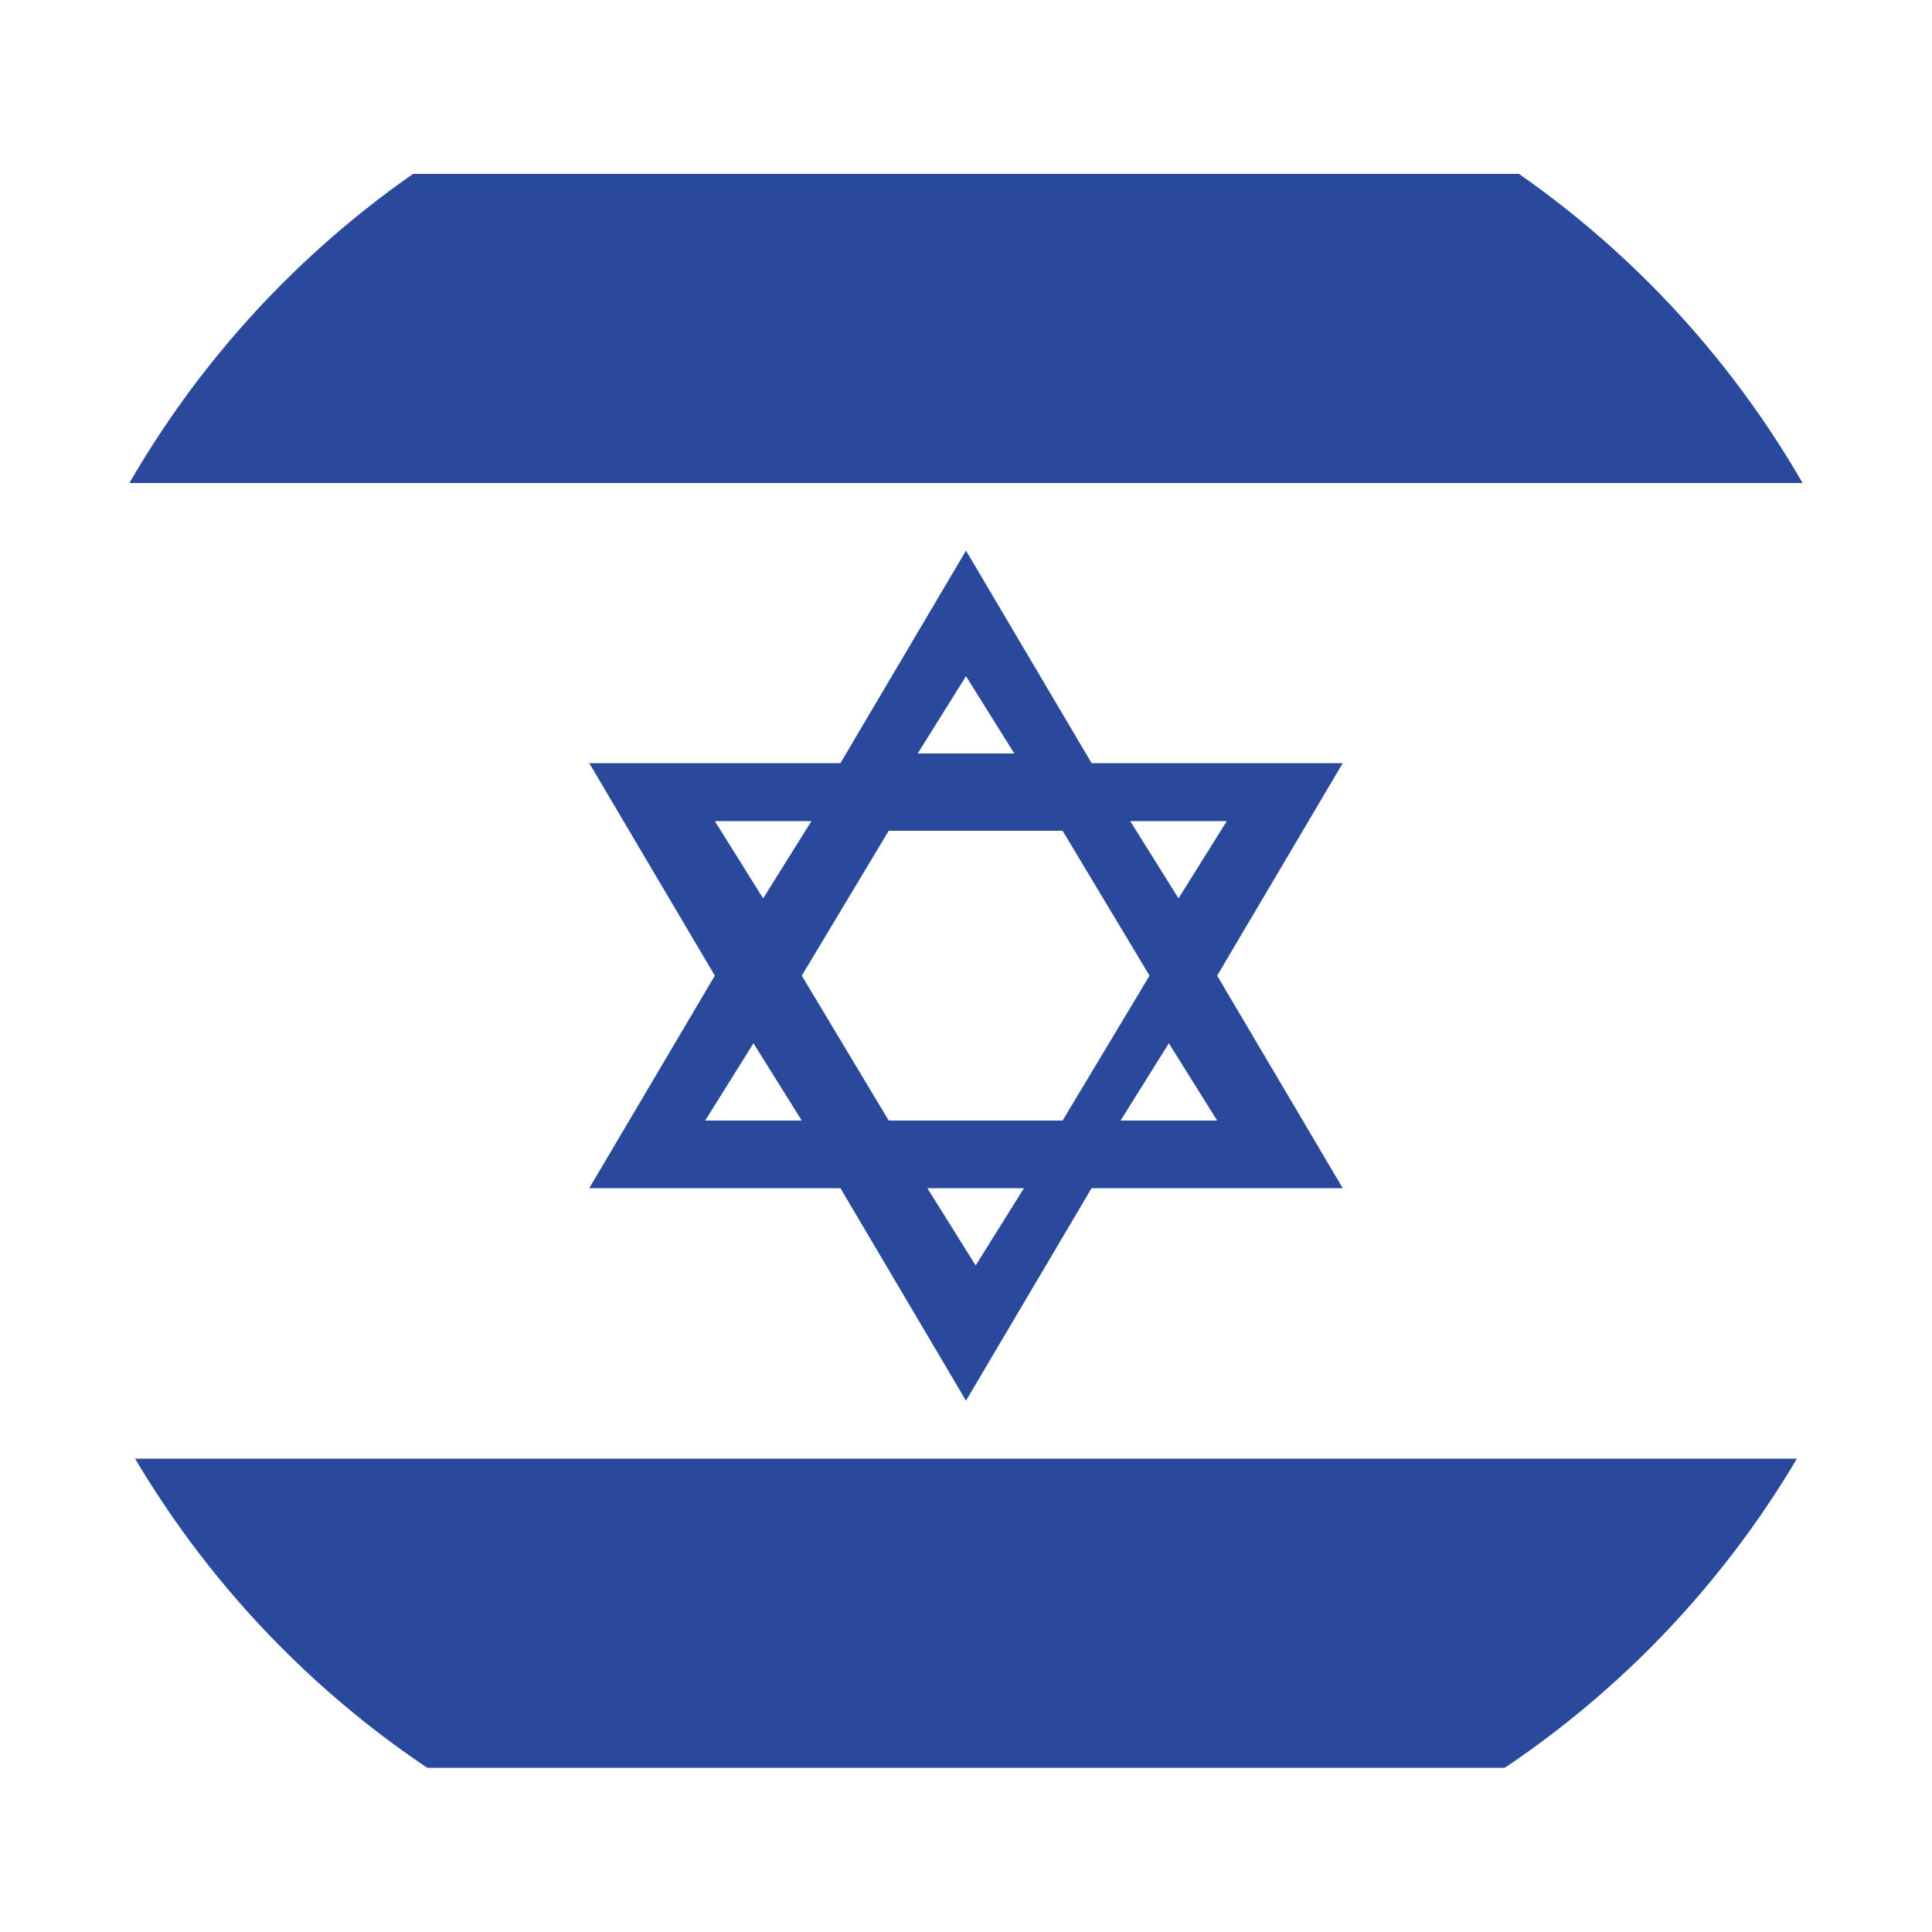 <?xml version="1.0" encoding="UTF-8"?>
<svg xmlns="http://www.w3.org/2000/svg" xmlns:xlink="http://www.w3.org/1999/xlink" id="Ebene_1" version="1.1" viewBox="0 0 20 20">
  <defs>
    <style>
      .st0 {
        fill: none;
      }

      .st1 {
        fill: #fff;
      }

      .st2 {
        fill: #29499d;
      }

      .st3 {
        clip-path: url(#clippath);
      }
    </style>
    <clipPath id="clippath">
      <circle class="st0" cx="10" cy="10" r="10"></circle>
    </clipPath>
  </defs>
  <g class="st3">
    <g>
      <rect class="st1" x="-4.2" y="-.1" width="28.4" height="20.3"></rect>
      <path class="st2" d="M-4.2,1.8h28.4v3.2H-4.2V1.8Z"></path>
      <path class="st2" d="M-4.2,15.1h28.4v3.2H-4.2v-3.2Z"></path>
      <path class="st2" d="M10,14.5l-1.3-2.2h-2.6l1.3-2.2-1.3-2.2h2.6l1.3-2.2,1.3,2.2h2.6l-1.3,2.2,1.3,2.2h-2.6l-1.3,2.2ZM9.6,12.3l.5.8.5-.8h-.9ZM11.7,11.6h.9l-.5-.8-.5.8ZM9.2,11.6h1.8l.9-1.5-.9-1.5h-1.8l-.9,1.5.9,1.5ZM7.4,11.6h.9l-.5-.8-.5.8ZM11.7,8.5l.5.8.5-.8h-.9ZM7.4,8.5l.5.8.5-.8h-.9ZM9.6,7.8h.9l-.5-.8-.5.8Z"></path>
    </g>
  </g>
</svg>

